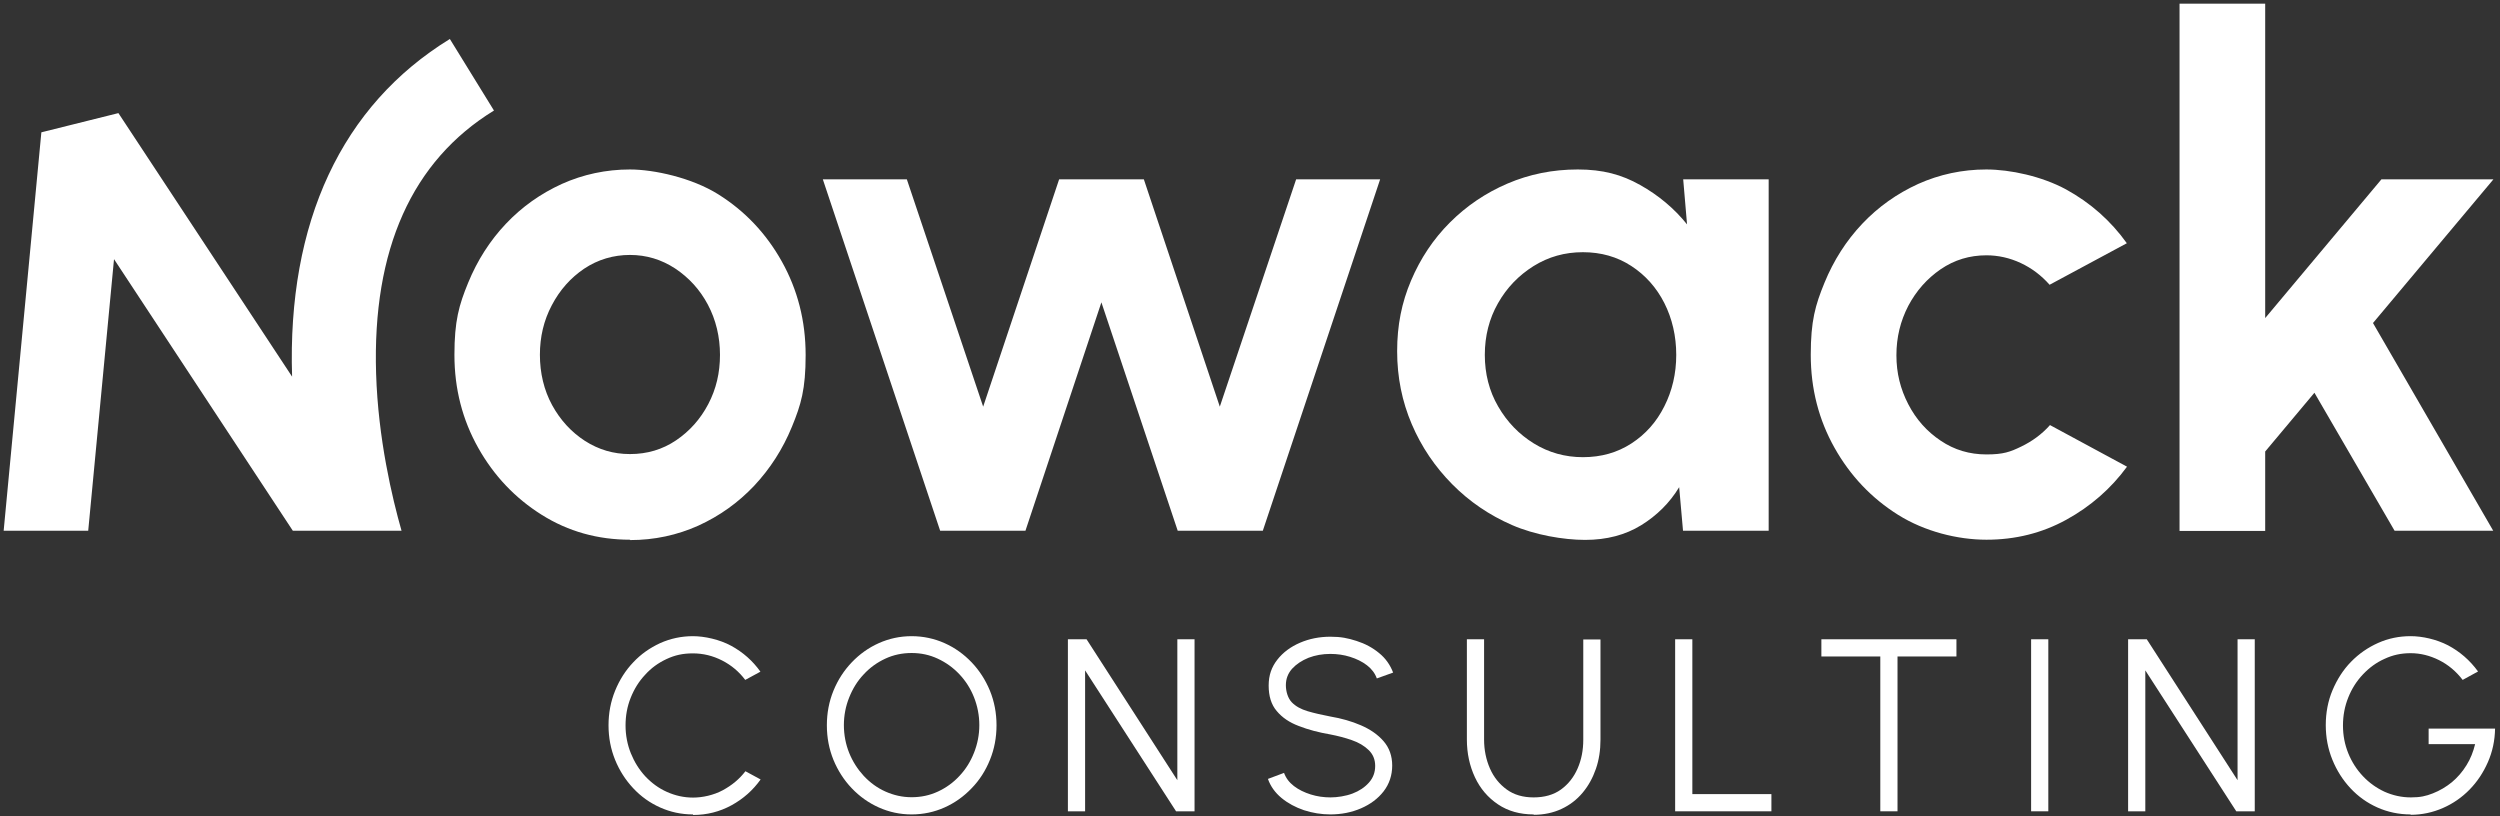 <?xml version="1.0" encoding="UTF-8"?>
<svg id="Layer_1" xmlns="http://www.w3.org/2000/svg" version="1.1" viewBox="0 0 1366 445.9">
  <rect x="0" y="0" width="1366" height="445.9" fill="#333333" stroke="none"/>
  <!-- Generator: Adobe Illustrator 29.6.1, SVG Export Plug-In . SVG Version: 2.1.1 Build 9)  -->
  <defs>
    <style>
      .st0 {
        fill: #fff;
      }
    </style>
  </defs>
  <path class="st0" d="M344.3,294.9c-17.7,0-33.8-4.5-48.3-13.6-14.5-9.1-26.1-21.3-34.7-36.6-8.6-15.3-13-32.2-13-50.8s2.5-27.2,7.5-39.4c5-12.2,11.9-23,20.6-32.2,8.8-9.3,19-16.5,30.6-21.8,11.6-5.2,24.1-7.9,37.2-7.9s33.8,4.5,48.3,13.6c14.5,9.1,26.1,21.3,34.7,36.7,8.6,15.4,13,32.4,13,51.1s-2.5,27-7.5,39.2c-5,12.2-11.9,22.9-20.6,32.2-8.8,9.3-18.9,16.5-30.5,21.8-11.6,5.2-24,7.9-37.3,7.9ZM344.3,248.1c9.3,0,17.7-2.5,25.1-7.5,7.4-5,13.3-11.6,17.6-19.8,4.3-8.2,6.4-17.1,6.4-26.9s-2.2-19.1-6.6-27.4c-4.4-8.3-10.4-14.8-17.9-19.8-7.5-4.9-15.7-7.4-24.7-7.4s-17.5,2.5-25,7.5c-7.4,5-13.3,11.6-17.7,20-4.4,8.3-6.5,17.3-6.5,27.1s2.2,19.3,6.7,27.5c4.5,8.2,10.5,14.7,17.9,19.5,7.5,4.8,15.6,7.2,24.5,7.2Z"/>
  <path class="st0" d="M560.2,290h-46.5l-64.1-192h45.9l41.7,124.2,41.5-124.2h46.3l41.5,124.2,41.7-124.2h45.9l-64.1,192h-46.5l-41.7-124.8-41.5,124.8Z"/>
  <path class="st0" d="M919.6,98h46.8v192h-46.8l-2.1-23.8c-5.2,8.6-12.2,15.5-20.8,20.8-8.6,5.3-18.8,8-30.6,8s-27.5-2.7-39.9-8.1c-12.4-5.4-23.3-12.8-32.7-22.3-9.4-9.5-16.8-20.4-22.1-32.8-5.3-12.4-8-25.7-8-39.9s2.5-26.6,7.6-38.6c5.1-12,12.1-22.6,21.2-31.7,9.1-9.1,19.6-16.2,31.5-21.3,11.9-5.1,24.7-7.7,38.4-7.7s24,2.8,34.1,8.5c10,5.6,18.6,12.8,25.6,21.5l-2.1-24.6ZM864.9,249.8c10,0,18.8-2.5,26.5-7.5,7.7-5,13.7-11.7,18-20.3,4.3-8.5,6.5-17.9,6.5-28.1s-2.2-19.8-6.5-28.3c-4.3-8.5-10.4-15.3-18.1-20.3-7.7-5-16.5-7.5-26.4-7.5s-18.8,2.5-27,7.6c-8.1,5.1-14.6,11.8-19.4,20.3-4.8,8.4-7.2,17.9-7.2,28.2s2.4,19.8,7.3,28.2c4.9,8.5,11.4,15.2,19.5,20.2,8.1,5,17.1,7.5,26.8,7.5Z"/>
  <path class="st0" d="M1120,232.2l42.2,22.8c-8.8,12-19.9,21.7-33.2,29-13.3,7.3-27.8,10.9-43.6,10.9s-33.8-4.5-48.3-13.6c-14.5-9.1-26.1-21.3-34.7-36.6-8.6-15.3-13-32.2-13-50.8s2.5-27.2,7.5-39.4c5-12.2,11.9-23,20.6-32.2,8.8-9.3,19-16.5,30.6-21.8,11.6-5.2,24.1-7.9,37.2-7.9s30.3,3.7,43.6,10.9c13.3,7.3,24.4,17.1,33.2,29.4l-42.2,22.7c-4.5-5.1-9.8-9.1-15.8-11.9s-12.3-4.2-18.7-4.2c-9.2,0-17.5,2.5-25,7.6-7.4,5.1-13.3,11.7-17.7,20-4.3,8.3-6.5,17.2-6.5,27s2.2,18.5,6.5,26.8c4.3,8.3,10.2,14.9,17.7,19.9,7.4,5,15.7,7.5,25,7.5s13-1.4,19-4.3c6-2.9,11.2-6.7,15.6-11.6Z"/>
  <path class="st0" d="M1362.3,290h-53.9l-43.8-75.4-26.9,32.1v43.4h-46.8V2h46.8v171.8l63.5-75.8h61.2l-65.8,78.5,65.7,113.5Z"/>
  <path class="st0" d="M62.3,141.6l97.7,148.4h59.4c-5.1-17.9-12.8-50.2-13.9-85.9-2.1-67.8,19.6-116.2,64.4-143.7l-24.1-39.1c-59.1,36.3-88.9,100.1-86.2,184.5L64.7,61.8l-42.1,10.5L2,290h46.2l14.1-148.4Z"/>
  <g>
    <path class="st0" d="M378.6,445c-6.4,0-12.3-1.3-17.9-3.8-5.6-2.5-10.5-6-14.7-10.5-4.2-4.5-7.5-9.6-9.9-15.5-2.4-5.9-3.6-12.2-3.6-18.9s1.2-13,3.6-18.9c2.4-5.9,5.7-11.1,9.9-15.5,4.2-4.5,9.1-7.9,14.7-10.5,5.6-2.5,11.6-3.8,17.9-3.8s14.6,1.8,21,5.3c6.4,3.5,11.7,8.2,15.9,14.1l-8.3,4.5c-3.3-4.4-7.5-8-12.6-10.6-5.1-2.6-10.4-3.9-16-3.9s-9.9,1-14.4,3.1c-4.5,2.1-8.4,4.9-11.7,8.6-3.4,3.6-6,7.8-7.9,12.6-1.9,4.7-2.8,9.8-2.8,15.1s1,10.5,2.9,15.2c1.9,4.7,4.5,8.9,7.9,12.6,3.4,3.6,7.3,6.5,11.8,8.5,4.5,2,9.2,3.1,14.3,3.1s11.2-1.3,16.2-4c5-2.7,9.1-6.1,12.4-10.4l8.3,4.5c-4.2,5.9-9.5,10.6-15.9,14.1-6.4,3.5-13.4,5.3-21,5.3Z"/>
    <path class="st0" d="M498.1,445c-6.4,0-12.3-1.3-17.9-3.8-5.6-2.5-10.5-6-14.8-10.5-4.3-4.5-7.6-9.7-10-15.5-2.4-5.9-3.6-12.2-3.6-18.9s1.2-13,3.6-18.9c2.4-5.9,5.8-11.1,10-15.5,4.3-4.5,9.2-8,14.8-10.5,5.6-2.5,11.6-3.8,17.9-3.8s12.4,1.3,18,3.8c5.6,2.5,10.5,6,14.8,10.5,4.3,4.5,7.6,9.7,10,15.5,2.4,5.9,3.6,12.2,3.6,18.9s-1.2,13-3.6,18.9c-2.4,5.9-5.7,11.1-10,15.5-4.3,4.5-9.2,8-14.8,10.5-5.6,2.5-11.6,3.8-18,3.8ZM498.1,435.6c5.1,0,9.9-1,14.4-3.1,4.5-2.1,8.4-4.9,11.8-8.6,3.4-3.6,6-7.8,7.9-12.6s2.9-9.8,2.9-15.1-1-10.4-2.9-15.2c-1.9-4.8-4.6-9-8-12.6-3.4-3.6-7.3-6.4-11.8-8.5-4.5-2.1-9.2-3.1-14.3-3.1s-9.9,1-14.4,3.1c-4.5,2.1-8.4,4.9-11.8,8.6-3.4,3.6-6,7.8-7.9,12.6-1.9,4.7-2.9,9.8-2.9,15.1s1,10.5,2.9,15.2c1.9,4.7,4.6,8.9,8,12.6,3.4,3.6,7.3,6.5,11.8,8.5,4.5,2,9.2,3.1,14.3,3.1Z"/>
    <path class="st0" d="M583.5,443.3v-94h10.2l49.6,77v-77h9.4v94h-10.1l-49.7-77v77h-9.4Z"/>
    <path class="st0" d="M727,445c-5,0-9.9-.8-14.5-2.3-4.7-1.6-8.8-3.8-12.3-6.7-3.5-2.9-6-6.4-7.4-10.4l8.8-3.3c1,2.8,2.8,5.2,5.4,7.2s5.7,3.5,9.2,4.6c3.5,1.1,7.1,1.6,10.8,1.6s8.3-.7,12-2.1c3.7-1.4,6.7-3.4,9-6,2.3-2.6,3.4-5.6,3.4-9.1s-1.2-6.4-3.6-8.7c-2.4-2.3-5.4-4.1-9.2-5.4-3.7-1.3-7.6-2.3-11.7-3.1-6.4-1.1-12.1-2.6-17.2-4.6-5.1-1.9-9.1-4.6-12.1-8.2-3-3.5-4.4-8.2-4.4-13.9s1.6-10.1,4.7-14.1c3.1-4,7.3-7.1,12.4-9.3,5.1-2.2,10.7-3.3,16.6-3.3s9.6.8,14.3,2.3c4.7,1.5,8.8,3.7,12.3,6.6,3.6,2.9,6.1,6.5,7.7,10.7l-8.9,3.2c-1-2.8-2.8-5.2-5.4-7.2-2.6-2-5.7-3.5-9.2-4.6-3.5-1.1-7.1-1.6-10.8-1.6-4.3,0-8.2.7-11.9,2.1-3.7,1.5-6.7,3.5-9,6-2.3,2.6-3.4,5.6-3.4,9s1.1,7.1,3.2,9.3c2.1,2.2,5,3.8,8.7,4.9,3.7,1.1,7.8,2,12.4,2.9,6,1,11.6,2.6,16.7,4.8,5.1,2.2,9.3,5.1,12.4,8.7,3.1,3.6,4.7,8,4.7,13.3s-1.6,10.1-4.7,14.1c-3.1,4-7.3,7.1-12.4,9.3-5.1,2.2-10.7,3.3-16.8,3.3Z"/>
    <path class="st0" d="M838,445c-7.5,0-14-1.8-19.5-5.5-5.5-3.7-9.7-8.6-12.6-14.8-2.9-6.2-4.4-13.1-4.4-20.6v-54.8h9.4v54.8c0,5.7,1.1,11,3.2,15.8,2.1,4.8,5.2,8.6,9.2,11.5,4,2.9,8.9,4.3,14.7,4.3s10.9-1.4,14.9-4.3c4-2.9,7-6.7,9.1-11.5,2.1-4.8,3.1-10,3.1-15.7v-54.8h9.4v54.8c0,5.7-.8,11-2.5,15.9-1.7,4.9-4.1,9.3-7.3,13.1-3.2,3.8-7,6.7-11.5,8.8-4.5,2.1-9.6,3.2-15.2,3.2Z"/>
    <path class="st0" d="M915.3,443.3v-94h9.4v84.6h43.2v9.4h-52.6Z"/>
    <path class="st0" d="M1069,349.3v9.4h-32.2v84.6h-9.4v-84.6h-32.2v-9.4h73.8Z"/>
    <path class="st0" d="M1109.8,443.3v-94h9.4v94h-9.4Z"/>
    <path class="st0" d="M1162.8,443.3v-94h10.2l49.6,77v-77h9.4v94h-10.1l-49.7-77v77h-9.4Z"/>
    <path class="st0" d="M1317.1,445c-6.4,0-12.5-1.3-18.1-3.8-5.6-2.5-10.5-6-14.7-10.5-4.2-4.5-7.5-9.7-9.9-15.6-2.4-5.9-3.6-12.2-3.6-18.9s1.2-13.2,3.7-19.1c2.5-5.9,5.8-11.1,10.1-15.5,4.3-4.4,9.2-7.8,14.8-10.3,5.6-2.5,11.5-3.7,17.8-3.7s14,1.7,20.4,5c6.4,3.4,11.9,8.1,16.4,14.3l-8.4,4.6c-3.6-4.7-7.9-8.3-12.9-10.8-5-2.5-10.2-3.8-15.5-3.8s-9.8,1-14.3,3.1c-4.5,2-8.4,4.9-11.8,8.5-3.4,3.6-6.1,7.8-8,12.6-1.9,4.7-2.9,9.8-2.9,15.3s1,10.5,2.9,15.2c1.9,4.7,4.6,8.9,8,12.5,3.4,3.6,7.3,6.4,11.8,8.5,4.5,2,9.3,3.1,14.4,3.1s8.2-.7,12-2.2c3.8-1.5,7.2-3.5,10.4-6.1,3.1-2.6,5.8-5.7,8-9.3,2.2-3.5,3.7-7.4,4.7-11.5h-25.4v-8.5h36.3c-.1,6.5-1.4,12.6-3.9,18.3-2.5,5.7-5.8,10.7-10,15-4.2,4.3-9.1,7.7-14.6,10.1-5.5,2.4-11.4,3.7-17.6,3.7Z"/>
  </g>
</svg>